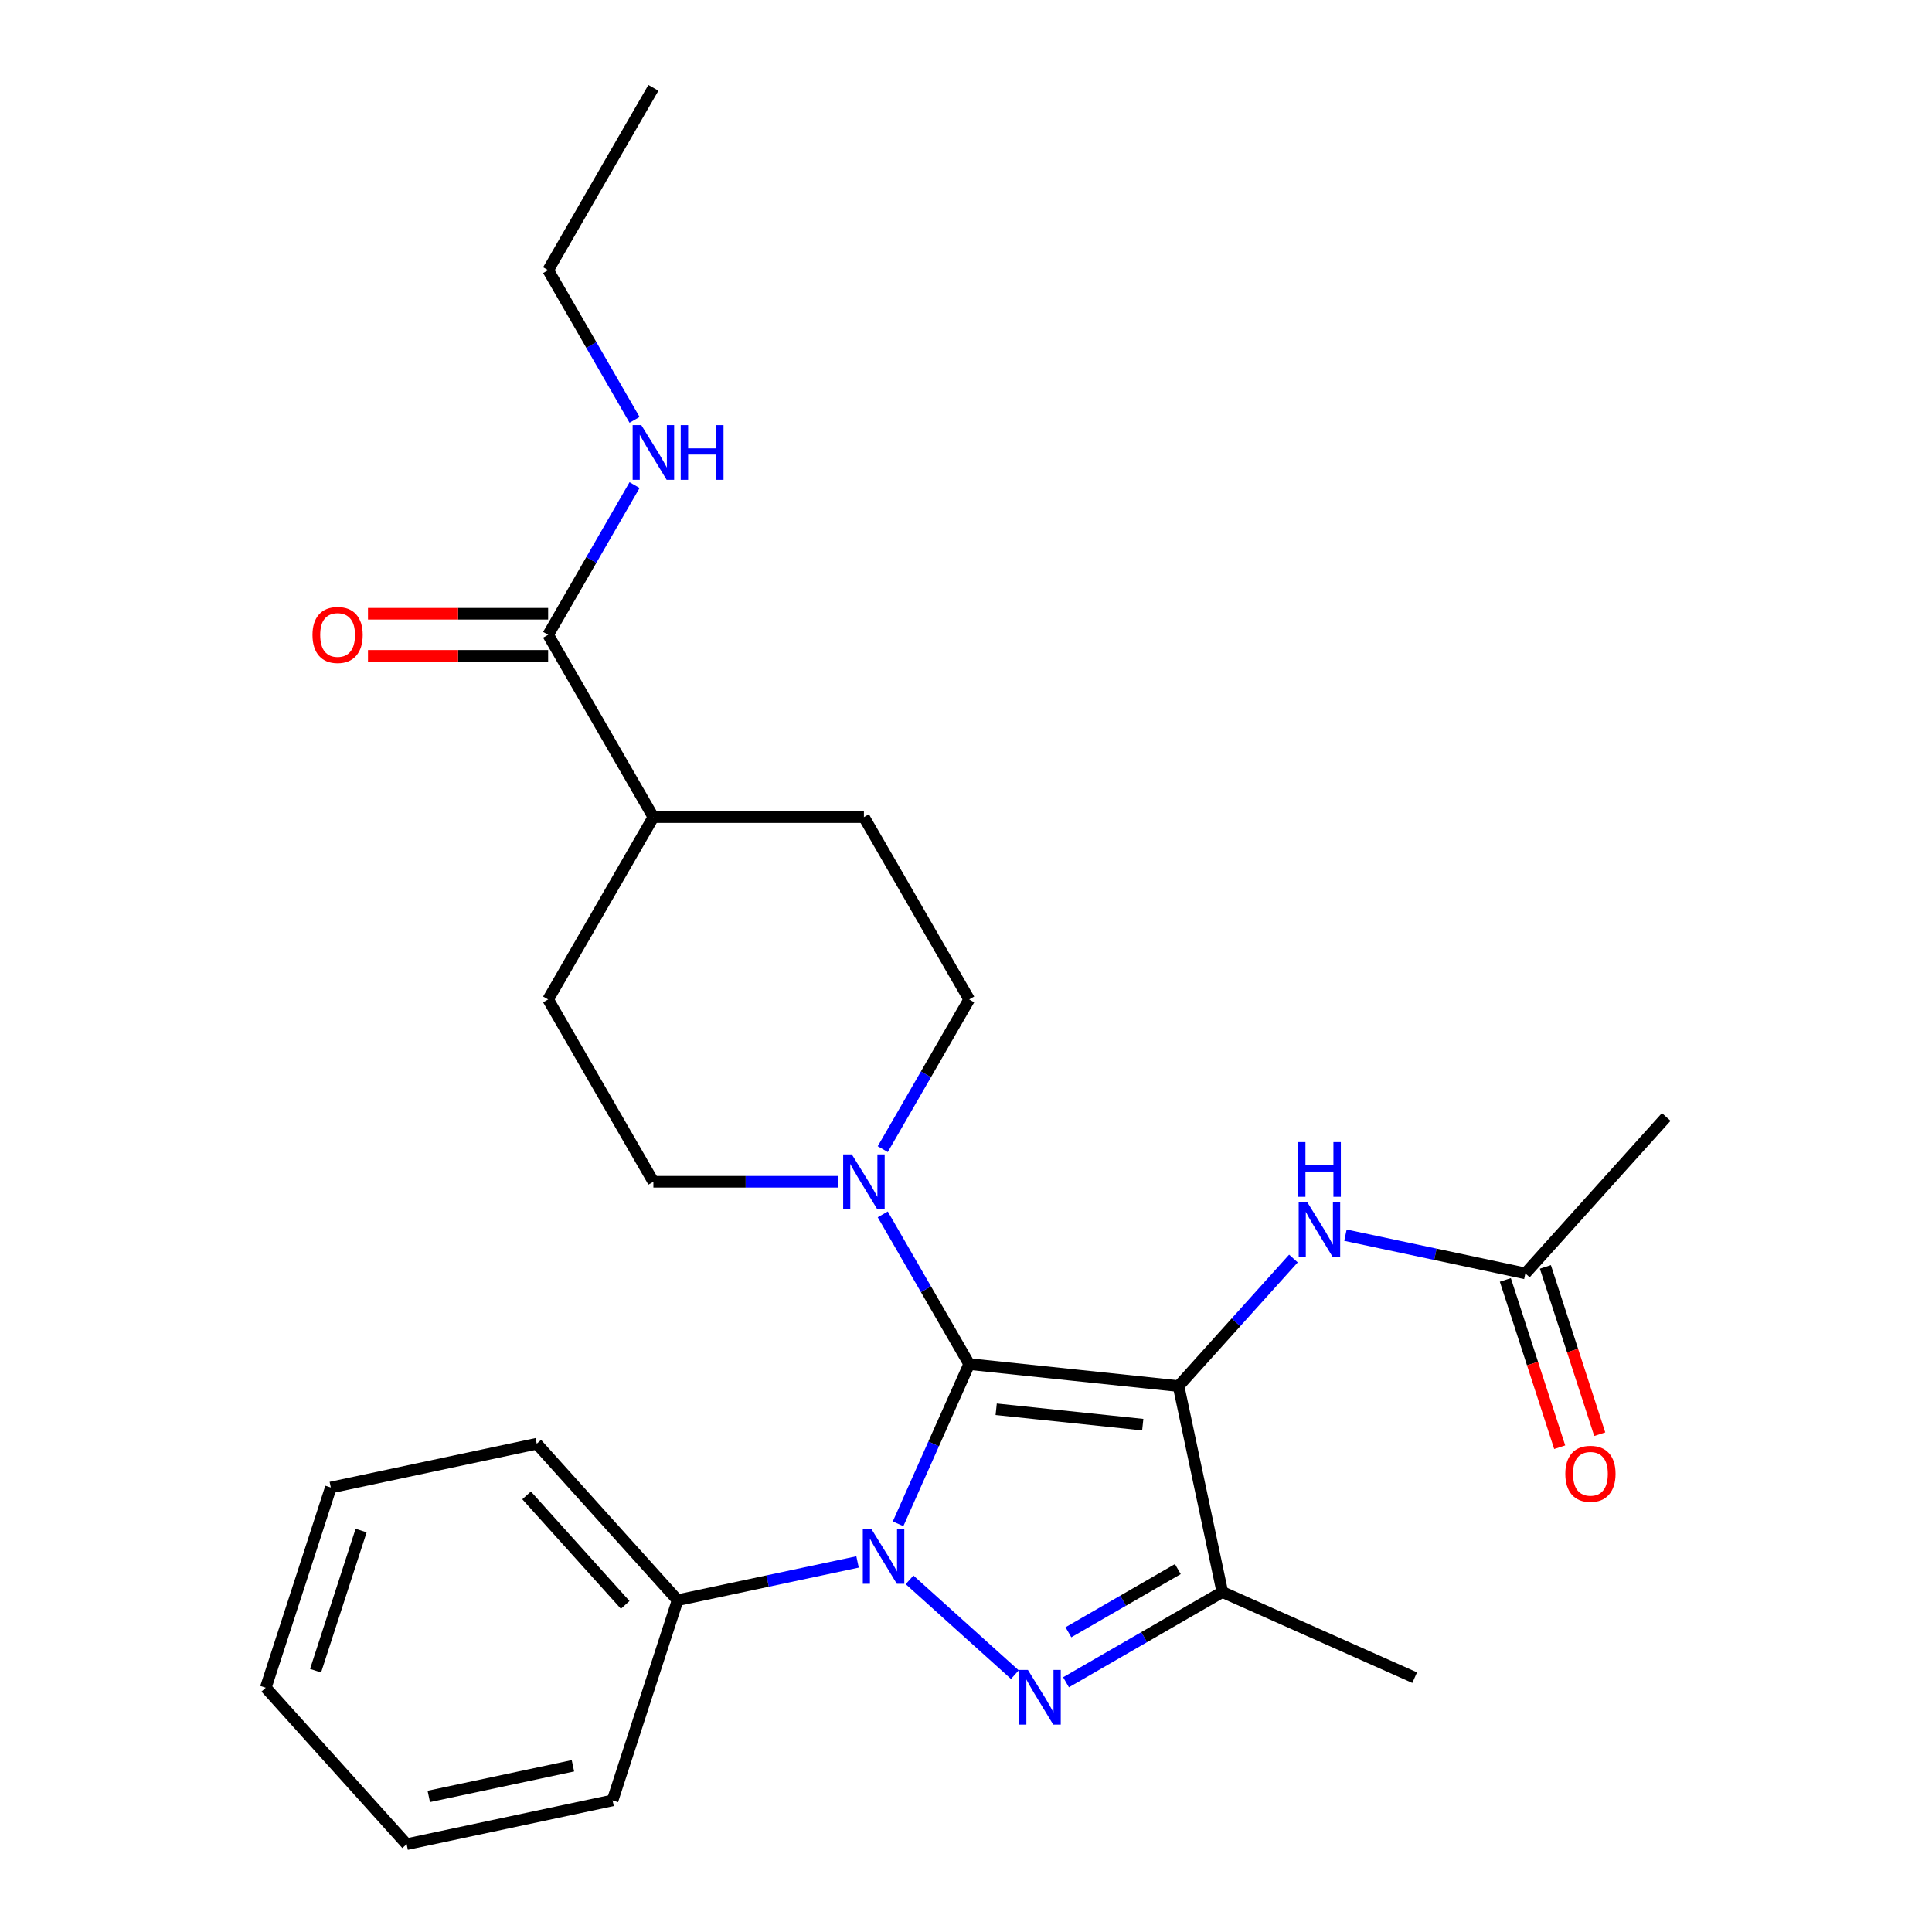 <?xml version='1.0' encoding='iso-8859-1'?>
<svg version='1.1' baseProfile='full'
              xmlns='http://www.w3.org/2000/svg'
                      xmlns:rdkit='http://www.rdkit.org/xml'
                      xmlns:xlink='http://www.w3.org/1999/xlink'
                  xml:space='preserve'
width='1000px' height='1000px' viewBox='0 0 1000 1000'>
<!-- END OF HEADER -->
<rect style='opacity:1.0;fill:#FFFFFF;stroke:none' width='1000' height='1000' x='0' y='0'> </rect>
<path class='bond-0' d='M 501.648,706.048 L 610.021,717.439' style='fill:none;fill-rule:evenodd;stroke:#000000;stroke-width:6px;stroke-linecap:butt;stroke-linejoin:miter;stroke-opacity:1' />
<path class='bond-0' d='M 515.626,729.431 L 591.487,737.405' style='fill:none;fill-rule:evenodd;stroke:#000000;stroke-width:6px;stroke-linecap:butt;stroke-linejoin:miter;stroke-opacity:1' />
<path class='bond-1' d='M 501.648,706.048 L 483.246,747.38' style='fill:none;fill-rule:evenodd;stroke:#000000;stroke-width:6px;stroke-linecap:butt;stroke-linejoin:miter;stroke-opacity:1' />
<path class='bond-1' d='M 483.246,747.38 L 464.843,788.713' style='fill:none;fill-rule:evenodd;stroke:#0000FF;stroke-width:6px;stroke-linecap:butt;stroke-linejoin:miter;stroke-opacity:1' />
<path class='bond-4' d='M 501.648,706.048 L 479.28,667.305' style='fill:none;fill-rule:evenodd;stroke:#000000;stroke-width:6px;stroke-linecap:butt;stroke-linejoin:miter;stroke-opacity:1' />
<path class='bond-4' d='M 479.28,667.305 L 456.911,628.562' style='fill:none;fill-rule:evenodd;stroke:#0000FF;stroke-width:6px;stroke-linecap:butt;stroke-linejoin:miter;stroke-opacity:1' />
<path class='bond-3' d='M 610.021,717.439 L 632.677,824.027' style='fill:none;fill-rule:evenodd;stroke:#000000;stroke-width:6px;stroke-linecap:butt;stroke-linejoin:miter;stroke-opacity:1' />
<path class='bond-5' d='M 610.021,717.439 L 639.746,684.425' style='fill:none;fill-rule:evenodd;stroke:#000000;stroke-width:6px;stroke-linecap:butt;stroke-linejoin:miter;stroke-opacity:1' />
<path class='bond-5' d='M 639.746,684.425 L 669.472,651.412' style='fill:none;fill-rule:evenodd;stroke:#0000FF;stroke-width:6px;stroke-linecap:butt;stroke-linejoin:miter;stroke-opacity:1' />
<path class='bond-2' d='M 470.79,817.72 L 525.295,866.797' style='fill:none;fill-rule:evenodd;stroke:#0000FF;stroke-width:6px;stroke-linecap:butt;stroke-linejoin:miter;stroke-opacity:1' />
<path class='bond-7' d='M 443.862,808.459 L 397.3,818.356' style='fill:none;fill-rule:evenodd;stroke:#0000FF;stroke-width:6px;stroke-linecap:butt;stroke-linejoin:miter;stroke-opacity:1' />
<path class='bond-7' d='M 397.3,818.356 L 350.738,828.253' style='fill:none;fill-rule:evenodd;stroke:#000000;stroke-width:6px;stroke-linecap:butt;stroke-linejoin:miter;stroke-opacity:1' />
<path class='bond-26' d='M 551.771,870.738 L 592.224,847.383' style='fill:none;fill-rule:evenodd;stroke:#0000FF;stroke-width:6px;stroke-linecap:butt;stroke-linejoin:miter;stroke-opacity:1' />
<path class='bond-26' d='M 592.224,847.383 L 632.677,824.027' style='fill:none;fill-rule:evenodd;stroke:#000000;stroke-width:6px;stroke-linecap:butt;stroke-linejoin:miter;stroke-opacity:1' />
<path class='bond-26' d='M 553.01,844.858 L 581.327,828.509' style='fill:none;fill-rule:evenodd;stroke:#0000FF;stroke-width:6px;stroke-linecap:butt;stroke-linejoin:miter;stroke-opacity:1' />
<path class='bond-26' d='M 581.327,828.509 L 609.644,812.16' style='fill:none;fill-rule:evenodd;stroke:#000000;stroke-width:6px;stroke-linecap:butt;stroke-linejoin:miter;stroke-opacity:1' />
<path class='bond-17' d='M 632.677,824.027 L 732.226,868.349' style='fill:none;fill-rule:evenodd;stroke:#000000;stroke-width:6px;stroke-linecap:butt;stroke-linejoin:miter;stroke-opacity:1' />
<path class='bond-9' d='M 456.911,594.793 L 479.28,556.05' style='fill:none;fill-rule:evenodd;stroke:#0000FF;stroke-width:6px;stroke-linecap:butt;stroke-linejoin:miter;stroke-opacity:1' />
<path class='bond-9' d='M 479.28,556.05 L 501.648,517.307' style='fill:none;fill-rule:evenodd;stroke:#000000;stroke-width:6px;stroke-linecap:butt;stroke-linejoin:miter;stroke-opacity:1' />
<path class='bond-10' d='M 433.699,611.678 L 385.946,611.678' style='fill:none;fill-rule:evenodd;stroke:#0000FF;stroke-width:6px;stroke-linecap:butt;stroke-linejoin:miter;stroke-opacity:1' />
<path class='bond-10' d='M 385.946,611.678 L 338.194,611.678' style='fill:none;fill-rule:evenodd;stroke:#000000;stroke-width:6px;stroke-linecap:butt;stroke-linejoin:miter;stroke-opacity:1' />
<path class='bond-8' d='M 696.4,639.32 L 742.962,649.217' style='fill:none;fill-rule:evenodd;stroke:#0000FF;stroke-width:6px;stroke-linecap:butt;stroke-linejoin:miter;stroke-opacity:1' />
<path class='bond-8' d='M 742.962,649.217 L 789.524,659.114' style='fill:none;fill-rule:evenodd;stroke:#000000;stroke-width:6px;stroke-linecap:butt;stroke-linejoin:miter;stroke-opacity:1' />
<path class='bond-6' d='M 283.709,328.566 L 338.194,422.937' style='fill:none;fill-rule:evenodd;stroke:#000000;stroke-width:6px;stroke-linecap:butt;stroke-linejoin:miter;stroke-opacity:1' />
<path class='bond-12' d='M 283.709,317.669 L 237.086,317.669' style='fill:none;fill-rule:evenodd;stroke:#000000;stroke-width:6px;stroke-linecap:butt;stroke-linejoin:miter;stroke-opacity:1' />
<path class='bond-12' d='M 237.086,317.669 L 190.463,317.669' style='fill:none;fill-rule:evenodd;stroke:#FF0000;stroke-width:6px;stroke-linecap:butt;stroke-linejoin:miter;stroke-opacity:1' />
<path class='bond-12' d='M 283.709,339.463 L 237.086,339.463' style='fill:none;fill-rule:evenodd;stroke:#000000;stroke-width:6px;stroke-linecap:butt;stroke-linejoin:miter;stroke-opacity:1' />
<path class='bond-12' d='M 237.086,339.463 L 190.463,339.463' style='fill:none;fill-rule:evenodd;stroke:#FF0000;stroke-width:6px;stroke-linecap:butt;stroke-linejoin:miter;stroke-opacity:1' />
<path class='bond-16' d='M 283.709,328.566 L 306.077,289.823' style='fill:none;fill-rule:evenodd;stroke:#000000;stroke-width:6px;stroke-linecap:butt;stroke-linejoin:miter;stroke-opacity:1' />
<path class='bond-16' d='M 306.077,289.823 L 328.445,251.08' style='fill:none;fill-rule:evenodd;stroke:#0000FF;stroke-width:6px;stroke-linecap:butt;stroke-linejoin:miter;stroke-opacity:1' />
<path class='bond-19' d='M 350.738,828.253 L 277.823,747.273' style='fill:none;fill-rule:evenodd;stroke:#000000;stroke-width:6px;stroke-linecap:butt;stroke-linejoin:miter;stroke-opacity:1' />
<path class='bond-19' d='M 323.604,830.689 L 272.564,774.003' style='fill:none;fill-rule:evenodd;stroke:#000000;stroke-width:6px;stroke-linecap:butt;stroke-linejoin:miter;stroke-opacity:1' />
<path class='bond-20' d='M 350.738,828.253 L 317.064,931.889' style='fill:none;fill-rule:evenodd;stroke:#000000;stroke-width:6px;stroke-linecap:butt;stroke-linejoin:miter;stroke-opacity:1' />
<path class='bond-13' d='M 779.161,662.482 L 793.228,705.778' style='fill:none;fill-rule:evenodd;stroke:#000000;stroke-width:6px;stroke-linecap:butt;stroke-linejoin:miter;stroke-opacity:1' />
<path class='bond-13' d='M 793.228,705.778 L 807.296,749.074' style='fill:none;fill-rule:evenodd;stroke:#FF0000;stroke-width:6px;stroke-linecap:butt;stroke-linejoin:miter;stroke-opacity:1' />
<path class='bond-13' d='M 799.888,655.747 L 813.956,699.043' style='fill:none;fill-rule:evenodd;stroke:#000000;stroke-width:6px;stroke-linecap:butt;stroke-linejoin:miter;stroke-opacity:1' />
<path class='bond-13' d='M 813.956,699.043 L 828.023,742.339' style='fill:none;fill-rule:evenodd;stroke:#FF0000;stroke-width:6px;stroke-linecap:butt;stroke-linejoin:miter;stroke-opacity:1' />
<path class='bond-18' d='M 789.524,659.114 L 862.439,578.134' style='fill:none;fill-rule:evenodd;stroke:#000000;stroke-width:6px;stroke-linecap:butt;stroke-linejoin:miter;stroke-opacity:1' />
<path class='bond-14' d='M 501.648,517.307 L 447.163,422.937' style='fill:none;fill-rule:evenodd;stroke:#000000;stroke-width:6px;stroke-linecap:butt;stroke-linejoin:miter;stroke-opacity:1' />
<path class='bond-15' d='M 338.194,611.678 L 283.709,517.307' style='fill:none;fill-rule:evenodd;stroke:#000000;stroke-width:6px;stroke-linecap:butt;stroke-linejoin:miter;stroke-opacity:1' />
<path class='bond-11' d='M 338.194,422.937 L 283.709,517.307' style='fill:none;fill-rule:evenodd;stroke:#000000;stroke-width:6px;stroke-linecap:butt;stroke-linejoin:miter;stroke-opacity:1' />
<path class='bond-27' d='M 338.194,422.937 L 447.163,422.937' style='fill:none;fill-rule:evenodd;stroke:#000000;stroke-width:6px;stroke-linecap:butt;stroke-linejoin:miter;stroke-opacity:1' />
<path class='bond-21' d='M 328.445,217.311 L 306.077,178.568' style='fill:none;fill-rule:evenodd;stroke:#0000FF;stroke-width:6px;stroke-linecap:butt;stroke-linejoin:miter;stroke-opacity:1' />
<path class='bond-21' d='M 306.077,178.568 L 283.709,139.825' style='fill:none;fill-rule:evenodd;stroke:#000000;stroke-width:6px;stroke-linecap:butt;stroke-linejoin:miter;stroke-opacity:1' />
<path class='bond-24' d='M 277.823,747.273 L 171.234,769.929' style='fill:none;fill-rule:evenodd;stroke:#000000;stroke-width:6px;stroke-linecap:butt;stroke-linejoin:miter;stroke-opacity:1' />
<path class='bond-23' d='M 317.064,931.889 L 210.476,954.545' style='fill:none;fill-rule:evenodd;stroke:#000000;stroke-width:6px;stroke-linecap:butt;stroke-linejoin:miter;stroke-opacity:1' />
<path class='bond-23' d='M 296.545,913.97 L 221.933,929.829' style='fill:none;fill-rule:evenodd;stroke:#000000;stroke-width:6px;stroke-linecap:butt;stroke-linejoin:miter;stroke-opacity:1' />
<path class='bond-22' d='M 283.709,139.825 L 338.194,45.455' style='fill:none;fill-rule:evenodd;stroke:#000000;stroke-width:6px;stroke-linecap:butt;stroke-linejoin:miter;stroke-opacity:1' />
<path class='bond-25' d='M 210.476,954.545 L 137.561,873.565' style='fill:none;fill-rule:evenodd;stroke:#000000;stroke-width:6px;stroke-linecap:butt;stroke-linejoin:miter;stroke-opacity:1' />
<path class='bond-28' d='M 171.234,769.929 L 137.561,873.565' style='fill:none;fill-rule:evenodd;stroke:#000000;stroke-width:6px;stroke-linecap:butt;stroke-linejoin:miter;stroke-opacity:1' />
<path class='bond-28' d='M 186.911,792.209 L 163.339,864.754' style='fill:none;fill-rule:evenodd;stroke:#000000;stroke-width:6px;stroke-linecap:butt;stroke-linejoin:miter;stroke-opacity:1' />
<path  class='atom-2' d='M 451.066 791.437
L 460.346 806.437
Q 461.266 807.917, 462.746 810.597
Q 464.226 813.277, 464.306 813.437
L 464.306 791.437
L 468.066 791.437
L 468.066 819.757
L 464.186 819.757
L 454.226 803.357
Q 453.066 801.437, 451.826 799.237
Q 450.626 797.037, 450.266 796.357
L 450.266 819.757
L 446.586 819.757
L 446.586 791.437
L 451.066 791.437
' fill='#0000FF'/>
<path  class='atom-3' d='M 532.046 864.352
L 541.326 879.352
Q 542.246 880.832, 543.726 883.512
Q 545.206 886.192, 545.286 886.352
L 545.286 864.352
L 549.046 864.352
L 549.046 892.672
L 545.166 892.672
L 535.206 876.272
Q 534.046 874.352, 532.806 872.152
Q 531.606 869.952, 531.246 869.272
L 531.246 892.672
L 527.566 892.672
L 527.566 864.352
L 532.046 864.352
' fill='#0000FF'/>
<path  class='atom-5' d='M 440.903 597.518
L 450.183 612.518
Q 451.103 613.998, 452.583 616.678
Q 454.063 619.358, 454.143 619.518
L 454.143 597.518
L 457.903 597.518
L 457.903 625.838
L 454.023 625.838
L 444.063 609.438
Q 442.903 607.518, 441.663 605.318
Q 440.463 603.118, 440.103 602.438
L 440.103 625.838
L 436.423 625.838
L 436.423 597.518
L 440.903 597.518
' fill='#0000FF'/>
<path  class='atom-6' d='M 676.676 622.298
L 685.956 637.298
Q 686.876 638.778, 688.356 641.458
Q 689.836 644.138, 689.916 644.298
L 689.916 622.298
L 693.676 622.298
L 693.676 650.618
L 689.796 650.618
L 679.836 634.218
Q 678.676 632.298, 677.436 630.098
Q 676.236 627.898, 675.876 627.218
L 675.876 650.618
L 672.196 650.618
L 672.196 622.298
L 676.676 622.298
' fill='#0000FF'/>
<path  class='atom-6' d='M 671.856 591.146
L 675.696 591.146
L 675.696 603.186
L 690.176 603.186
L 690.176 591.146
L 694.016 591.146
L 694.016 619.466
L 690.176 619.466
L 690.176 606.386
L 675.696 606.386
L 675.696 619.466
L 671.856 619.466
L 671.856 591.146
' fill='#0000FF'/>
<path  class='atom-13' d='M 161.739 328.646
Q 161.739 321.846, 165.099 318.046
Q 168.459 314.246, 174.739 314.246
Q 181.019 314.246, 184.379 318.046
Q 187.739 321.846, 187.739 328.646
Q 187.739 335.526, 184.339 339.446
Q 180.939 343.326, 174.739 343.326
Q 168.499 343.326, 165.099 339.446
Q 161.739 335.566, 161.739 328.646
M 174.739 340.126
Q 179.059 340.126, 181.379 337.246
Q 183.739 334.326, 183.739 328.646
Q 183.739 323.086, 181.379 320.286
Q 179.059 317.446, 174.739 317.446
Q 170.419 317.446, 168.059 320.246
Q 165.739 323.046, 165.739 328.646
Q 165.739 334.366, 168.059 337.246
Q 170.419 340.126, 174.739 340.126
' fill='#FF0000'/>
<path  class='atom-14' d='M 810.198 762.831
Q 810.198 756.031, 813.558 752.231
Q 816.918 748.431, 823.198 748.431
Q 829.478 748.431, 832.838 752.231
Q 836.198 756.031, 836.198 762.831
Q 836.198 769.711, 832.798 773.631
Q 829.398 777.511, 823.198 777.511
Q 816.958 777.511, 813.558 773.631
Q 810.198 769.751, 810.198 762.831
M 823.198 774.311
Q 827.518 774.311, 829.838 771.431
Q 832.198 768.511, 832.198 762.831
Q 832.198 757.271, 829.838 754.471
Q 827.518 751.631, 823.198 751.631
Q 818.878 751.631, 816.518 754.431
Q 814.198 757.231, 814.198 762.831
Q 814.198 768.551, 816.518 771.431
Q 818.878 774.311, 823.198 774.311
' fill='#FF0000'/>
<path  class='atom-17' d='M 331.934 220.036
L 341.214 235.036
Q 342.134 236.516, 343.614 239.196
Q 345.094 241.876, 345.174 242.036
L 345.174 220.036
L 348.934 220.036
L 348.934 248.356
L 345.054 248.356
L 335.094 231.956
Q 333.934 230.036, 332.694 227.836
Q 331.494 225.636, 331.134 224.956
L 331.134 248.356
L 327.454 248.356
L 327.454 220.036
L 331.934 220.036
' fill='#0000FF'/>
<path  class='atom-17' d='M 352.334 220.036
L 356.174 220.036
L 356.174 232.076
L 370.654 232.076
L 370.654 220.036
L 374.494 220.036
L 374.494 248.356
L 370.654 248.356
L 370.654 235.276
L 356.174 235.276
L 356.174 248.356
L 352.334 248.356
L 352.334 220.036
' fill='#0000FF'/>
</svg>
